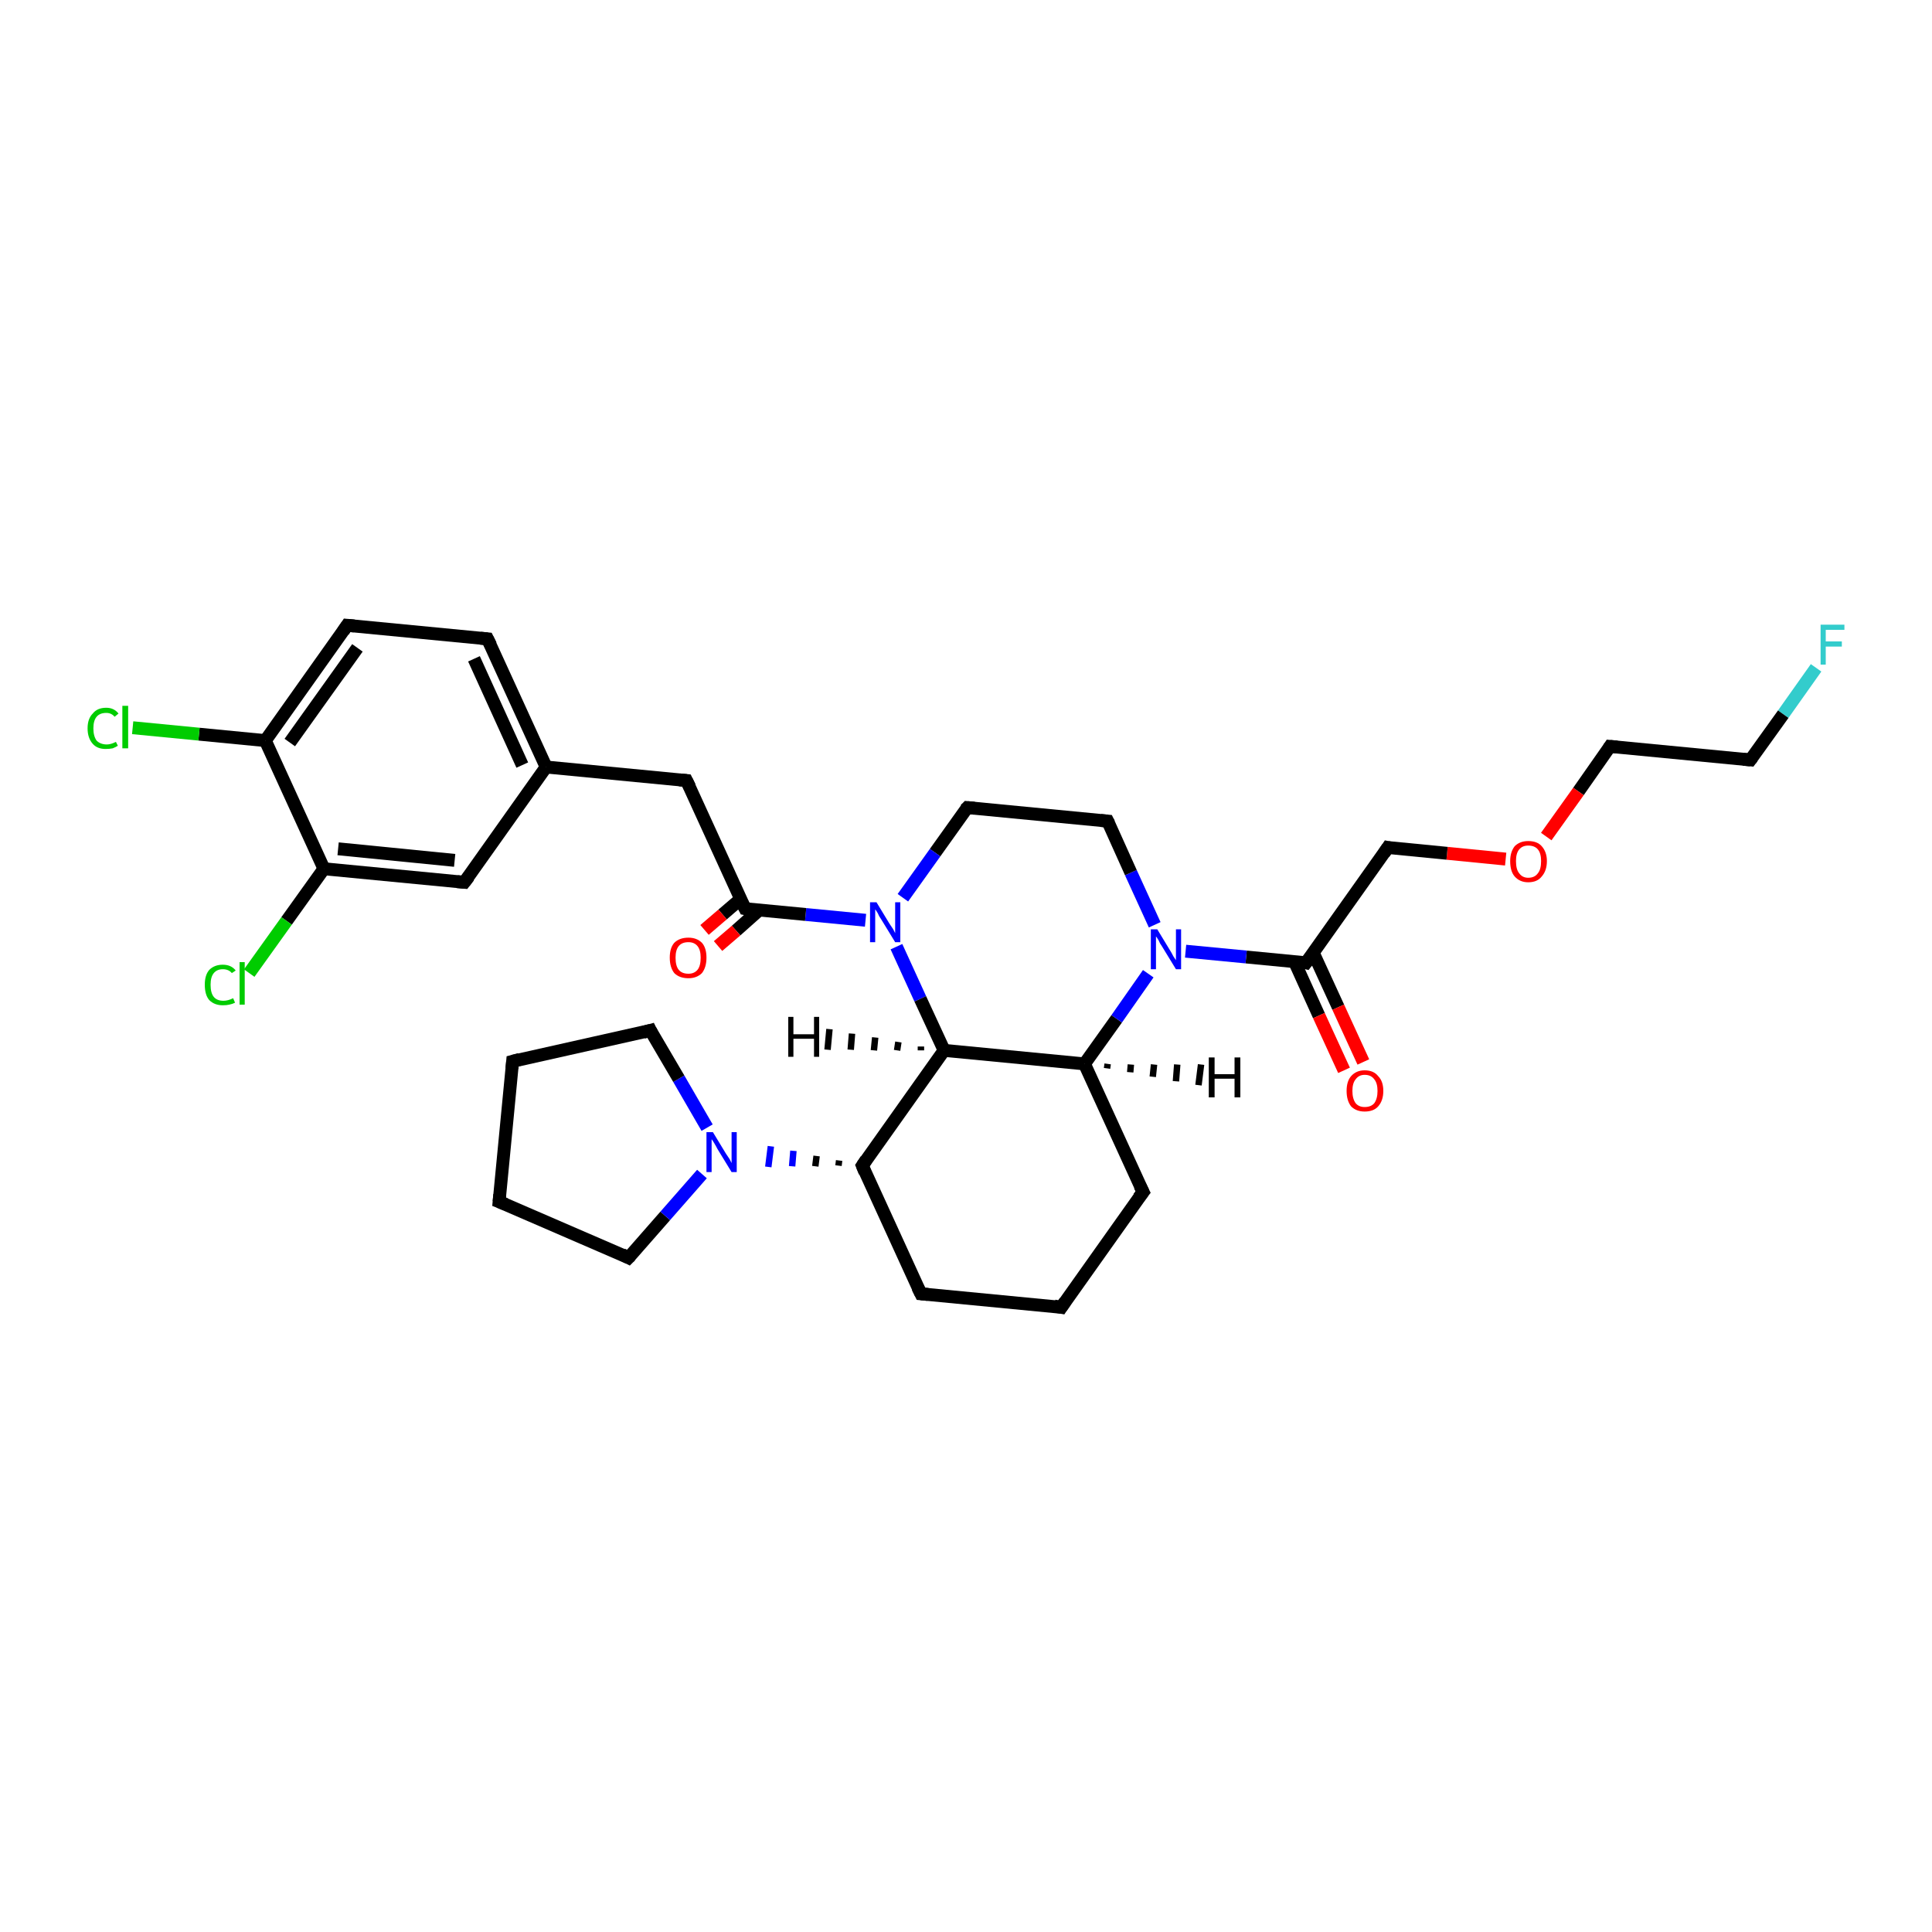 <?xml version='1.0' encoding='iso-8859-1'?>
<svg version='1.1' baseProfile='full'
              xmlns='http://www.w3.org/2000/svg'
                      xmlns:rdkit='http://www.rdkit.org/xml'
                      xmlns:xlink='http://www.w3.org/1999/xlink'
                  xml:space='preserve'
width='300px' height='300px' viewBox='0 0 300 300'>
<!-- END OF HEADER -->
<rect style='opacity:1.0;fill:#FFFFFF;stroke:none' width='300.0' height='300.0' x='0.0' y='0.0'> </rect>
<path class='bond-0 atom-0 atom-1' d='M 282.0,103.7 L 276.9,110.9' style='fill:none;fill-rule:evenodd;stroke:#33CCCC;stroke-width:2.0px;stroke-linecap:butt;stroke-linejoin:miter;stroke-opacity:1' />
<path class='bond-0 atom-0 atom-1' d='M 276.9,110.9 L 271.8,118.0' style='fill:none;fill-rule:evenodd;stroke:#000000;stroke-width:2.0px;stroke-linecap:butt;stroke-linejoin:miter;stroke-opacity:1' />
<path class='bond-1 atom-1 atom-2' d='M 271.8,118.0 L 250.0,115.9' style='fill:none;fill-rule:evenodd;stroke:#000000;stroke-width:2.0px;stroke-linecap:butt;stroke-linejoin:miter;stroke-opacity:1' />
<path class='bond-2 atom-2 atom-3' d='M 250.0,115.9 L 245.1,122.9' style='fill:none;fill-rule:evenodd;stroke:#000000;stroke-width:2.0px;stroke-linecap:butt;stroke-linejoin:miter;stroke-opacity:1' />
<path class='bond-2 atom-2 atom-3' d='M 245.1,122.9 L 240.1,129.9' style='fill:none;fill-rule:evenodd;stroke:#FF0000;stroke-width:2.0px;stroke-linecap:butt;stroke-linejoin:miter;stroke-opacity:1' />
<path class='bond-3 atom-3 atom-4' d='M 233.8,133.4 L 224.7,132.5' style='fill:none;fill-rule:evenodd;stroke:#FF0000;stroke-width:2.0px;stroke-linecap:butt;stroke-linejoin:miter;stroke-opacity:1' />
<path class='bond-3 atom-3 atom-4' d='M 224.7,132.5 L 215.5,131.6' style='fill:none;fill-rule:evenodd;stroke:#000000;stroke-width:2.0px;stroke-linecap:butt;stroke-linejoin:miter;stroke-opacity:1' />
<path class='bond-4 atom-4 atom-5' d='M 215.5,131.6 L 202.8,149.5' style='fill:none;fill-rule:evenodd;stroke:#000000;stroke-width:2.0px;stroke-linecap:butt;stroke-linejoin:miter;stroke-opacity:1' />
<path class='bond-5 atom-5 atom-6' d='M 201.0,149.3 L 204.8,157.7' style='fill:none;fill-rule:evenodd;stroke:#000000;stroke-width:2.0px;stroke-linecap:butt;stroke-linejoin:miter;stroke-opacity:1' />
<path class='bond-5 atom-5 atom-6' d='M 204.8,157.7 L 208.7,166.2' style='fill:none;fill-rule:evenodd;stroke:#FF0000;stroke-width:2.0px;stroke-linecap:butt;stroke-linejoin:miter;stroke-opacity:1' />
<path class='bond-5 atom-5 atom-6' d='M 203.9,147.9 L 207.8,156.4' style='fill:none;fill-rule:evenodd;stroke:#000000;stroke-width:2.0px;stroke-linecap:butt;stroke-linejoin:miter;stroke-opacity:1' />
<path class='bond-5 atom-5 atom-6' d='M 207.8,156.4 L 211.7,164.9' style='fill:none;fill-rule:evenodd;stroke:#FF0000;stroke-width:2.0px;stroke-linecap:butt;stroke-linejoin:miter;stroke-opacity:1' />
<path class='bond-6 atom-5 atom-7' d='M 202.8,149.5 L 193.5,148.6' style='fill:none;fill-rule:evenodd;stroke:#000000;stroke-width:2.0px;stroke-linecap:butt;stroke-linejoin:miter;stroke-opacity:1' />
<path class='bond-6 atom-5 atom-7' d='M 193.5,148.6 L 184.1,147.7' style='fill:none;fill-rule:evenodd;stroke:#0000FF;stroke-width:2.0px;stroke-linecap:butt;stroke-linejoin:miter;stroke-opacity:1' />
<path class='bond-7 atom-7 atom-8' d='M 179.3,143.6 L 175.6,135.5' style='fill:none;fill-rule:evenodd;stroke:#0000FF;stroke-width:2.0px;stroke-linecap:butt;stroke-linejoin:miter;stroke-opacity:1' />
<path class='bond-7 atom-7 atom-8' d='M 175.6,135.5 L 172.0,127.5' style='fill:none;fill-rule:evenodd;stroke:#000000;stroke-width:2.0px;stroke-linecap:butt;stroke-linejoin:miter;stroke-opacity:1' />
<path class='bond-8 atom-8 atom-9' d='M 172.0,127.5 L 150.2,125.4' style='fill:none;fill-rule:evenodd;stroke:#000000;stroke-width:2.0px;stroke-linecap:butt;stroke-linejoin:miter;stroke-opacity:1' />
<path class='bond-9 atom-9 atom-10' d='M 150.2,125.4 L 145.2,132.4' style='fill:none;fill-rule:evenodd;stroke:#000000;stroke-width:2.0px;stroke-linecap:butt;stroke-linejoin:miter;stroke-opacity:1' />
<path class='bond-9 atom-9 atom-10' d='M 145.2,132.4 L 140.2,139.4' style='fill:none;fill-rule:evenodd;stroke:#0000FF;stroke-width:2.0px;stroke-linecap:butt;stroke-linejoin:miter;stroke-opacity:1' />
<path class='bond-10 atom-10 atom-11' d='M 139.2,147.0 L 142.9,155.1' style='fill:none;fill-rule:evenodd;stroke:#0000FF;stroke-width:2.0px;stroke-linecap:butt;stroke-linejoin:miter;stroke-opacity:1' />
<path class='bond-10 atom-10 atom-11' d='M 142.9,155.1 L 146.6,163.1' style='fill:none;fill-rule:evenodd;stroke:#000000;stroke-width:2.0px;stroke-linecap:butt;stroke-linejoin:miter;stroke-opacity:1' />
<path class='bond-11 atom-11 atom-12' d='M 146.6,163.1 L 133.9,181.0' style='fill:none;fill-rule:evenodd;stroke:#000000;stroke-width:2.0px;stroke-linecap:butt;stroke-linejoin:miter;stroke-opacity:1' />
<path class='bond-12 atom-12 atom-13' d='M 133.9,181.0 L 143.0,200.9' style='fill:none;fill-rule:evenodd;stroke:#000000;stroke-width:2.0px;stroke-linecap:butt;stroke-linejoin:miter;stroke-opacity:1' />
<path class='bond-13 atom-13 atom-14' d='M 143.0,200.9 L 164.8,203.0' style='fill:none;fill-rule:evenodd;stroke:#000000;stroke-width:2.0px;stroke-linecap:butt;stroke-linejoin:miter;stroke-opacity:1' />
<path class='bond-14 atom-14 atom-15' d='M 164.8,203.0 L 177.5,185.1' style='fill:none;fill-rule:evenodd;stroke:#000000;stroke-width:2.0px;stroke-linecap:butt;stroke-linejoin:miter;stroke-opacity:1' />
<path class='bond-15 atom-15 atom-16' d='M 177.5,185.1 L 168.4,165.2' style='fill:none;fill-rule:evenodd;stroke:#000000;stroke-width:2.0px;stroke-linecap:butt;stroke-linejoin:miter;stroke-opacity:1' />
<path class='bond-16 atom-12 atom-17' d='M 130.3,180.2 L 130.2,181.0' style='fill:none;fill-rule:evenodd;stroke:#000000;stroke-width:1.0px;stroke-linecap:butt;stroke-linejoin:miter;stroke-opacity:1' />
<path class='bond-16 atom-12 atom-17' d='M 126.8,179.5 L 126.6,181.1' style='fill:none;fill-rule:evenodd;stroke:#000000;stroke-width:1.0px;stroke-linecap:butt;stroke-linejoin:miter;stroke-opacity:1' />
<path class='bond-16 atom-12 atom-17' d='M 123.2,178.7 L 123.0,181.1' style='fill:none;fill-rule:evenodd;stroke:#0000FF;stroke-width:1.0px;stroke-linecap:butt;stroke-linejoin:miter;stroke-opacity:1' />
<path class='bond-16 atom-12 atom-17' d='M 119.7,178.0 L 119.3,181.2' style='fill:none;fill-rule:evenodd;stroke:#0000FF;stroke-width:1.0px;stroke-linecap:butt;stroke-linejoin:miter;stroke-opacity:1' />
<path class='bond-17 atom-17 atom-18' d='M 109.8,175.1 L 105.4,167.5' style='fill:none;fill-rule:evenodd;stroke:#0000FF;stroke-width:2.0px;stroke-linecap:butt;stroke-linejoin:miter;stroke-opacity:1' />
<path class='bond-17 atom-17 atom-18' d='M 105.4,167.5 L 101.0,160.0' style='fill:none;fill-rule:evenodd;stroke:#000000;stroke-width:2.0px;stroke-linecap:butt;stroke-linejoin:miter;stroke-opacity:1' />
<path class='bond-18 atom-18 atom-19' d='M 101.0,160.0 L 79.6,164.8' style='fill:none;fill-rule:evenodd;stroke:#000000;stroke-width:2.0px;stroke-linecap:butt;stroke-linejoin:miter;stroke-opacity:1' />
<path class='bond-19 atom-19 atom-20' d='M 79.6,164.8 L 77.5,186.6' style='fill:none;fill-rule:evenodd;stroke:#000000;stroke-width:2.0px;stroke-linecap:butt;stroke-linejoin:miter;stroke-opacity:1' />
<path class='bond-20 atom-20 atom-21' d='M 77.5,186.6 L 97.6,195.3' style='fill:none;fill-rule:evenodd;stroke:#000000;stroke-width:2.0px;stroke-linecap:butt;stroke-linejoin:miter;stroke-opacity:1' />
<path class='bond-21 atom-10 atom-22' d='M 134.4,142.9 L 125.1,142.0' style='fill:none;fill-rule:evenodd;stroke:#0000FF;stroke-width:2.0px;stroke-linecap:butt;stroke-linejoin:miter;stroke-opacity:1' />
<path class='bond-21 atom-10 atom-22' d='M 125.1,142.0 L 115.7,141.1' style='fill:none;fill-rule:evenodd;stroke:#000000;stroke-width:2.0px;stroke-linecap:butt;stroke-linejoin:miter;stroke-opacity:1' />
<path class='bond-22 atom-22 atom-23' d='M 115.0,139.6 L 112.2,142.0' style='fill:none;fill-rule:evenodd;stroke:#000000;stroke-width:2.0px;stroke-linecap:butt;stroke-linejoin:miter;stroke-opacity:1' />
<path class='bond-22 atom-22 atom-23' d='M 112.2,142.0 L 109.4,144.4' style='fill:none;fill-rule:evenodd;stroke:#FF0000;stroke-width:2.0px;stroke-linecap:butt;stroke-linejoin:miter;stroke-opacity:1' />
<path class='bond-22 atom-22 atom-23' d='M 117.9,141.3 L 114.3,144.5' style='fill:none;fill-rule:evenodd;stroke:#000000;stroke-width:2.0px;stroke-linecap:butt;stroke-linejoin:miter;stroke-opacity:1' />
<path class='bond-22 atom-22 atom-23' d='M 114.3,144.5 L 111.5,146.9' style='fill:none;fill-rule:evenodd;stroke:#FF0000;stroke-width:2.0px;stroke-linecap:butt;stroke-linejoin:miter;stroke-opacity:1' />
<path class='bond-23 atom-22 atom-24' d='M 115.7,141.1 L 106.6,121.2' style='fill:none;fill-rule:evenodd;stroke:#000000;stroke-width:2.0px;stroke-linecap:butt;stroke-linejoin:miter;stroke-opacity:1' />
<path class='bond-24 atom-24 atom-25' d='M 106.6,121.2 L 84.8,119.1' style='fill:none;fill-rule:evenodd;stroke:#000000;stroke-width:2.0px;stroke-linecap:butt;stroke-linejoin:miter;stroke-opacity:1' />
<path class='bond-25 atom-25 atom-26' d='M 84.8,119.1 L 75.7,99.2' style='fill:none;fill-rule:evenodd;stroke:#000000;stroke-width:2.0px;stroke-linecap:butt;stroke-linejoin:miter;stroke-opacity:1' />
<path class='bond-25 atom-25 atom-26' d='M 81.1,118.8 L 73.6,102.3' style='fill:none;fill-rule:evenodd;stroke:#000000;stroke-width:2.0px;stroke-linecap:butt;stroke-linejoin:miter;stroke-opacity:1' />
<path class='bond-26 atom-26 atom-27' d='M 75.7,99.2 L 53.9,97.1' style='fill:none;fill-rule:evenodd;stroke:#000000;stroke-width:2.0px;stroke-linecap:butt;stroke-linejoin:miter;stroke-opacity:1' />
<path class='bond-27 atom-27 atom-28' d='M 53.9,97.1 L 41.2,115.0' style='fill:none;fill-rule:evenodd;stroke:#000000;stroke-width:2.0px;stroke-linecap:butt;stroke-linejoin:miter;stroke-opacity:1' />
<path class='bond-27 atom-27 atom-28' d='M 55.5,100.6 L 45.0,115.3' style='fill:none;fill-rule:evenodd;stroke:#000000;stroke-width:2.0px;stroke-linecap:butt;stroke-linejoin:miter;stroke-opacity:1' />
<path class='bond-28 atom-28 atom-29' d='M 41.2,115.0 L 30.9,114.0' style='fill:none;fill-rule:evenodd;stroke:#000000;stroke-width:2.0px;stroke-linecap:butt;stroke-linejoin:miter;stroke-opacity:1' />
<path class='bond-28 atom-28 atom-29' d='M 30.9,114.0 L 20.6,113.0' style='fill:none;fill-rule:evenodd;stroke:#00CC00;stroke-width:2.0px;stroke-linecap:butt;stroke-linejoin:miter;stroke-opacity:1' />
<path class='bond-29 atom-28 atom-30' d='M 41.2,115.0 L 50.3,134.9' style='fill:none;fill-rule:evenodd;stroke:#000000;stroke-width:2.0px;stroke-linecap:butt;stroke-linejoin:miter;stroke-opacity:1' />
<path class='bond-30 atom-30 atom-31' d='M 50.3,134.9 L 44.5,143.0' style='fill:none;fill-rule:evenodd;stroke:#000000;stroke-width:2.0px;stroke-linecap:butt;stroke-linejoin:miter;stroke-opacity:1' />
<path class='bond-30 atom-30 atom-31' d='M 44.5,143.0 L 38.7,151.1' style='fill:none;fill-rule:evenodd;stroke:#00CC00;stroke-width:2.0px;stroke-linecap:butt;stroke-linejoin:miter;stroke-opacity:1' />
<path class='bond-31 atom-30 atom-32' d='M 50.3,134.9 L 72.1,137.0' style='fill:none;fill-rule:evenodd;stroke:#000000;stroke-width:2.0px;stroke-linecap:butt;stroke-linejoin:miter;stroke-opacity:1' />
<path class='bond-31 atom-30 atom-32' d='M 52.5,131.8 L 70.6,133.6' style='fill:none;fill-rule:evenodd;stroke:#000000;stroke-width:2.0px;stroke-linecap:butt;stroke-linejoin:miter;stroke-opacity:1' />
<path class='bond-32 atom-16 atom-7' d='M 168.4,165.2 L 173.4,158.2' style='fill:none;fill-rule:evenodd;stroke:#000000;stroke-width:2.0px;stroke-linecap:butt;stroke-linejoin:miter;stroke-opacity:1' />
<path class='bond-32 atom-16 atom-7' d='M 173.4,158.2 L 178.3,151.2' style='fill:none;fill-rule:evenodd;stroke:#0000FF;stroke-width:2.0px;stroke-linecap:butt;stroke-linejoin:miter;stroke-opacity:1' />
<path class='bond-33 atom-21 atom-17' d='M 97.6,195.3 L 103.3,188.8' style='fill:none;fill-rule:evenodd;stroke:#000000;stroke-width:2.0px;stroke-linecap:butt;stroke-linejoin:miter;stroke-opacity:1' />
<path class='bond-33 atom-21 atom-17' d='M 103.3,188.8 L 109.0,182.3' style='fill:none;fill-rule:evenodd;stroke:#0000FF;stroke-width:2.0px;stroke-linecap:butt;stroke-linejoin:miter;stroke-opacity:1' />
<path class='bond-34 atom-32 atom-25' d='M 72.1,137.0 L 84.8,119.1' style='fill:none;fill-rule:evenodd;stroke:#000000;stroke-width:2.0px;stroke-linecap:butt;stroke-linejoin:miter;stroke-opacity:1' />
<path class='bond-35 atom-16 atom-11' d='M 168.4,165.2 L 146.6,163.1' style='fill:none;fill-rule:evenodd;stroke:#000000;stroke-width:2.0px;stroke-linecap:butt;stroke-linejoin:miter;stroke-opacity:1' />
<path class='bond-36 atom-11 atom-33' d='M 143.0,163.1 L 143.0,162.5' style='fill:none;fill-rule:evenodd;stroke:#000000;stroke-width:1.0px;stroke-linecap:butt;stroke-linejoin:miter;stroke-opacity:1' />
<path class='bond-36 atom-11 atom-33' d='M 139.3,163.1 L 139.5,161.8' style='fill:none;fill-rule:evenodd;stroke:#000000;stroke-width:1.0px;stroke-linecap:butt;stroke-linejoin:miter;stroke-opacity:1' />
<path class='bond-36 atom-11 atom-33' d='M 135.7,163.1 L 135.9,161.1' style='fill:none;fill-rule:evenodd;stroke:#000000;stroke-width:1.0px;stroke-linecap:butt;stroke-linejoin:miter;stroke-opacity:1' />
<path class='bond-36 atom-11 atom-33' d='M 132.1,163.0 L 132.3,160.5' style='fill:none;fill-rule:evenodd;stroke:#000000;stroke-width:1.0px;stroke-linecap:butt;stroke-linejoin:miter;stroke-opacity:1' />
<path class='bond-36 atom-11 atom-33' d='M 128.5,163.0 L 128.8,159.8' style='fill:none;fill-rule:evenodd;stroke:#000000;stroke-width:1.0px;stroke-linecap:butt;stroke-linejoin:miter;stroke-opacity:1' />
<path class='bond-37 atom-16 atom-34' d='M 172.0,165.2 L 171.9,165.9' style='fill:none;fill-rule:evenodd;stroke:#000000;stroke-width:1.0px;stroke-linecap:butt;stroke-linejoin:miter;stroke-opacity:1' />
<path class='bond-37 atom-16 atom-34' d='M 175.6,165.3 L 175.5,166.5' style='fill:none;fill-rule:evenodd;stroke:#000000;stroke-width:1.0px;stroke-linecap:butt;stroke-linejoin:miter;stroke-opacity:1' />
<path class='bond-37 atom-16 atom-34' d='M 179.2,165.3 L 179.0,167.2' style='fill:none;fill-rule:evenodd;stroke:#000000;stroke-width:1.0px;stroke-linecap:butt;stroke-linejoin:miter;stroke-opacity:1' />
<path class='bond-37 atom-16 atom-34' d='M 182.8,165.3 L 182.6,167.9' style='fill:none;fill-rule:evenodd;stroke:#000000;stroke-width:1.0px;stroke-linecap:butt;stroke-linejoin:miter;stroke-opacity:1' />
<path class='bond-37 atom-16 atom-34' d='M 186.5,165.3 L 186.1,168.5' style='fill:none;fill-rule:evenodd;stroke:#000000;stroke-width:1.0px;stroke-linecap:butt;stroke-linejoin:miter;stroke-opacity:1' />
<path d='M 272.1,117.6 L 271.8,118.0 L 270.7,117.9' style='fill:none;stroke:#000000;stroke-width:2.0px;stroke-linecap:butt;stroke-linejoin:miter;stroke-opacity:1;' />
<path d='M 251.1,116.0 L 250.0,115.9 L 249.8,116.2' style='fill:none;stroke:#000000;stroke-width:2.0px;stroke-linecap:butt;stroke-linejoin:miter;stroke-opacity:1;' />
<path d='M 216.0,131.7 L 215.5,131.6 L 214.9,132.5' style='fill:none;stroke:#000000;stroke-width:2.0px;stroke-linecap:butt;stroke-linejoin:miter;stroke-opacity:1;' />
<path d='M 203.5,148.6 L 202.8,149.5 L 202.4,149.4' style='fill:none;stroke:#000000;stroke-width:2.0px;stroke-linecap:butt;stroke-linejoin:miter;stroke-opacity:1;' />
<path d='M 172.2,127.9 L 172.0,127.5 L 170.9,127.4' style='fill:none;stroke:#000000;stroke-width:2.0px;stroke-linecap:butt;stroke-linejoin:miter;stroke-opacity:1;' />
<path d='M 151.3,125.5 L 150.2,125.4 L 149.9,125.7' style='fill:none;stroke:#000000;stroke-width:2.0px;stroke-linecap:butt;stroke-linejoin:miter;stroke-opacity:1;' />
<path d='M 134.5,180.1 L 133.9,181.0 L 134.3,182.0' style='fill:none;stroke:#000000;stroke-width:2.0px;stroke-linecap:butt;stroke-linejoin:miter;stroke-opacity:1;' />
<path d='M 142.5,199.9 L 143.0,200.9 L 144.1,201.0' style='fill:none;stroke:#000000;stroke-width:2.0px;stroke-linecap:butt;stroke-linejoin:miter;stroke-opacity:1;' />
<path d='M 163.7,202.8 L 164.8,203.0 L 165.4,202.1' style='fill:none;stroke:#000000;stroke-width:2.0px;stroke-linecap:butt;stroke-linejoin:miter;stroke-opacity:1;' />
<path d='M 176.8,186.0 L 177.5,185.1 L 177.0,184.1' style='fill:none;stroke:#000000;stroke-width:2.0px;stroke-linecap:butt;stroke-linejoin:miter;stroke-opacity:1;' />
<path d='M 101.2,160.4 L 101.0,160.0 L 99.9,160.3' style='fill:none;stroke:#000000;stroke-width:2.0px;stroke-linecap:butt;stroke-linejoin:miter;stroke-opacity:1;' />
<path d='M 80.7,164.5 L 79.6,164.8 L 79.5,165.9' style='fill:none;stroke:#000000;stroke-width:2.0px;stroke-linecap:butt;stroke-linejoin:miter;stroke-opacity:1;' />
<path d='M 77.6,185.5 L 77.5,186.6 L 78.5,187.0' style='fill:none;stroke:#000000;stroke-width:2.0px;stroke-linecap:butt;stroke-linejoin:miter;stroke-opacity:1;' />
<path d='M 96.6,194.8 L 97.6,195.3 L 97.9,195.0' style='fill:none;stroke:#000000;stroke-width:2.0px;stroke-linecap:butt;stroke-linejoin:miter;stroke-opacity:1;' />
<path d='M 116.2,141.2 L 115.7,141.1 L 115.2,140.1' style='fill:none;stroke:#000000;stroke-width:2.0px;stroke-linecap:butt;stroke-linejoin:miter;stroke-opacity:1;' />
<path d='M 107.1,122.2 L 106.6,121.2 L 105.5,121.1' style='fill:none;stroke:#000000;stroke-width:2.0px;stroke-linecap:butt;stroke-linejoin:miter;stroke-opacity:1;' />
<path d='M 76.2,100.2 L 75.7,99.2 L 74.6,99.1' style='fill:none;stroke:#000000;stroke-width:2.0px;stroke-linecap:butt;stroke-linejoin:miter;stroke-opacity:1;' />
<path d='M 55.0,97.2 L 53.9,97.1 L 53.3,98.0' style='fill:none;stroke:#000000;stroke-width:2.0px;stroke-linecap:butt;stroke-linejoin:miter;stroke-opacity:1;' />
<path d='M 71.0,136.9 L 72.1,137.0 L 72.8,136.1' style='fill:none;stroke:#000000;stroke-width:2.0px;stroke-linecap:butt;stroke-linejoin:miter;stroke-opacity:1;' />
<path class='atom-0' d='M 282.7 97.0
L 286.4 97.0
L 286.4 97.8
L 283.5 97.8
L 283.5 99.6
L 286.0 99.6
L 286.0 100.4
L 283.5 100.4
L 283.5 103.2
L 282.7 103.2
L 282.7 97.0
' fill='#33CCCC'/>
<path class='atom-3' d='M 234.5 133.7
Q 234.5 132.3, 235.2 131.4
Q 236.0 130.6, 237.3 130.6
Q 238.7 130.6, 239.4 131.4
Q 240.2 132.3, 240.2 133.7
Q 240.2 135.2, 239.4 136.1
Q 238.7 137.0, 237.3 137.0
Q 236.0 137.0, 235.2 136.1
Q 234.5 135.3, 234.5 133.7
M 237.3 136.3
Q 238.3 136.3, 238.8 135.6
Q 239.3 135.0, 239.3 133.7
Q 239.3 132.5, 238.8 131.9
Q 238.3 131.3, 237.3 131.3
Q 236.4 131.3, 235.9 131.9
Q 235.4 132.5, 235.4 133.7
Q 235.4 135.0, 235.9 135.6
Q 236.4 136.3, 237.3 136.3
' fill='#FF0000'/>
<path class='atom-6' d='M 209.1 169.4
Q 209.1 167.9, 209.8 167.1
Q 210.6 166.2, 211.9 166.2
Q 213.3 166.2, 214.0 167.1
Q 214.8 167.9, 214.8 169.4
Q 214.8 170.9, 214.0 171.8
Q 213.3 172.6, 211.9 172.6
Q 210.6 172.6, 209.8 171.8
Q 209.1 170.9, 209.1 169.4
M 211.9 171.9
Q 212.9 171.9, 213.4 171.3
Q 213.9 170.6, 213.9 169.4
Q 213.9 168.2, 213.4 167.6
Q 212.9 166.9, 211.9 166.9
Q 211.0 166.9, 210.5 167.6
Q 210.0 168.2, 210.0 169.4
Q 210.0 170.6, 210.5 171.3
Q 211.0 171.9, 211.9 171.9
' fill='#FF0000'/>
<path class='atom-7' d='M 179.7 144.3
L 181.7 147.6
Q 181.9 147.9, 182.2 148.5
Q 182.6 149.1, 182.6 149.1
L 182.6 144.3
L 183.4 144.3
L 183.4 150.5
L 182.6 150.5
L 180.4 146.9
Q 180.1 146.5, 179.9 146.0
Q 179.6 145.5, 179.5 145.4
L 179.5 150.5
L 178.7 150.5
L 178.7 144.3
L 179.7 144.3
' fill='#0000FF'/>
<path class='atom-10' d='M 136.1 140.1
L 138.1 143.4
Q 138.3 143.7, 138.7 144.3
Q 139.0 144.9, 139.0 144.9
L 139.0 140.1
L 139.8 140.1
L 139.8 146.3
L 139.0 146.3
L 136.8 142.7
Q 136.5 142.3, 136.3 141.8
Q 136.0 141.3, 135.9 141.2
L 135.9 146.3
L 135.1 146.3
L 135.1 140.1
L 136.1 140.1
' fill='#0000FF'/>
<path class='atom-17' d='M 110.7 175.8
L 112.7 179.1
Q 112.9 179.4, 113.3 180.0
Q 113.6 180.6, 113.6 180.6
L 113.6 175.8
L 114.4 175.8
L 114.4 182.0
L 113.6 182.0
L 111.4 178.4
Q 111.2 178.0, 110.9 177.5
Q 110.6 177.0, 110.5 176.9
L 110.5 182.0
L 109.7 182.0
L 109.7 175.8
L 110.7 175.8
' fill='#0000FF'/>
<path class='atom-23' d='M 104.0 148.7
Q 104.0 147.2, 104.7 146.4
Q 105.5 145.6, 106.9 145.6
Q 108.2 145.6, 109.0 146.4
Q 109.7 147.2, 109.7 148.7
Q 109.7 150.2, 109.0 151.1
Q 108.2 151.9, 106.9 151.9
Q 105.5 151.9, 104.7 151.1
Q 104.0 150.2, 104.0 148.7
M 106.9 151.2
Q 107.8 151.2, 108.3 150.6
Q 108.8 150.0, 108.8 148.7
Q 108.8 147.5, 108.3 146.9
Q 107.8 146.3, 106.9 146.3
Q 105.9 146.3, 105.4 146.9
Q 104.9 147.5, 104.9 148.7
Q 104.9 150.0, 105.4 150.6
Q 105.9 151.2, 106.9 151.2
' fill='#FF0000'/>
<path class='atom-29' d='M 13.6 113.1
Q 13.6 111.6, 14.4 110.8
Q 15.1 109.9, 16.5 109.9
Q 17.7 109.9, 18.4 110.8
L 17.8 111.3
Q 17.3 110.7, 16.5 110.7
Q 15.5 110.7, 15.0 111.3
Q 14.5 111.9, 14.5 113.1
Q 14.5 114.3, 15.0 115.0
Q 15.6 115.6, 16.6 115.6
Q 17.2 115.6, 18.0 115.2
L 18.3 115.8
Q 18.0 116.0, 17.5 116.2
Q 17.0 116.3, 16.4 116.3
Q 15.1 116.3, 14.4 115.5
Q 13.6 114.6, 13.6 113.1
' fill='#00CC00'/>
<path class='atom-29' d='M 19.0 109.6
L 19.9 109.6
L 19.9 116.2
L 19.0 116.2
L 19.0 109.6
' fill='#00CC00'/>
<path class='atom-31' d='M 31.8 152.9
Q 31.8 151.4, 32.5 150.6
Q 33.3 149.8, 34.6 149.8
Q 35.9 149.8, 36.6 150.7
L 36.0 151.1
Q 35.5 150.5, 34.6 150.5
Q 33.7 150.5, 33.2 151.1
Q 32.7 151.7, 32.7 152.9
Q 32.7 154.2, 33.2 154.8
Q 33.7 155.4, 34.7 155.4
Q 35.4 155.4, 36.2 155.0
L 36.5 155.7
Q 36.1 155.9, 35.6 156.0
Q 35.2 156.1, 34.6 156.1
Q 33.3 156.1, 32.5 155.3
Q 31.8 154.5, 31.8 152.9
' fill='#00CC00'/>
<path class='atom-31' d='M 37.2 149.4
L 38.0 149.4
L 38.0 156.0
L 37.2 156.0
L 37.2 149.4
' fill='#00CC00'/>
<path class='atom-33' d='M 122.4 157.9
L 123.2 157.9
L 123.2 160.6
L 126.4 160.6
L 126.4 157.9
L 127.2 157.9
L 127.2 164.1
L 126.4 164.1
L 126.4 161.3
L 123.2 161.3
L 123.2 164.1
L 122.4 164.1
L 122.4 157.9
' fill='#000000'/>
<path class='atom-34' d='M 187.7 164.2
L 188.6 164.2
L 188.6 166.8
L 191.7 166.8
L 191.7 164.2
L 192.6 164.2
L 192.6 170.4
L 191.7 170.4
L 191.7 167.5
L 188.6 167.5
L 188.6 170.4
L 187.7 170.4
L 187.7 164.2
' fill='#000000'/>
</svg>
